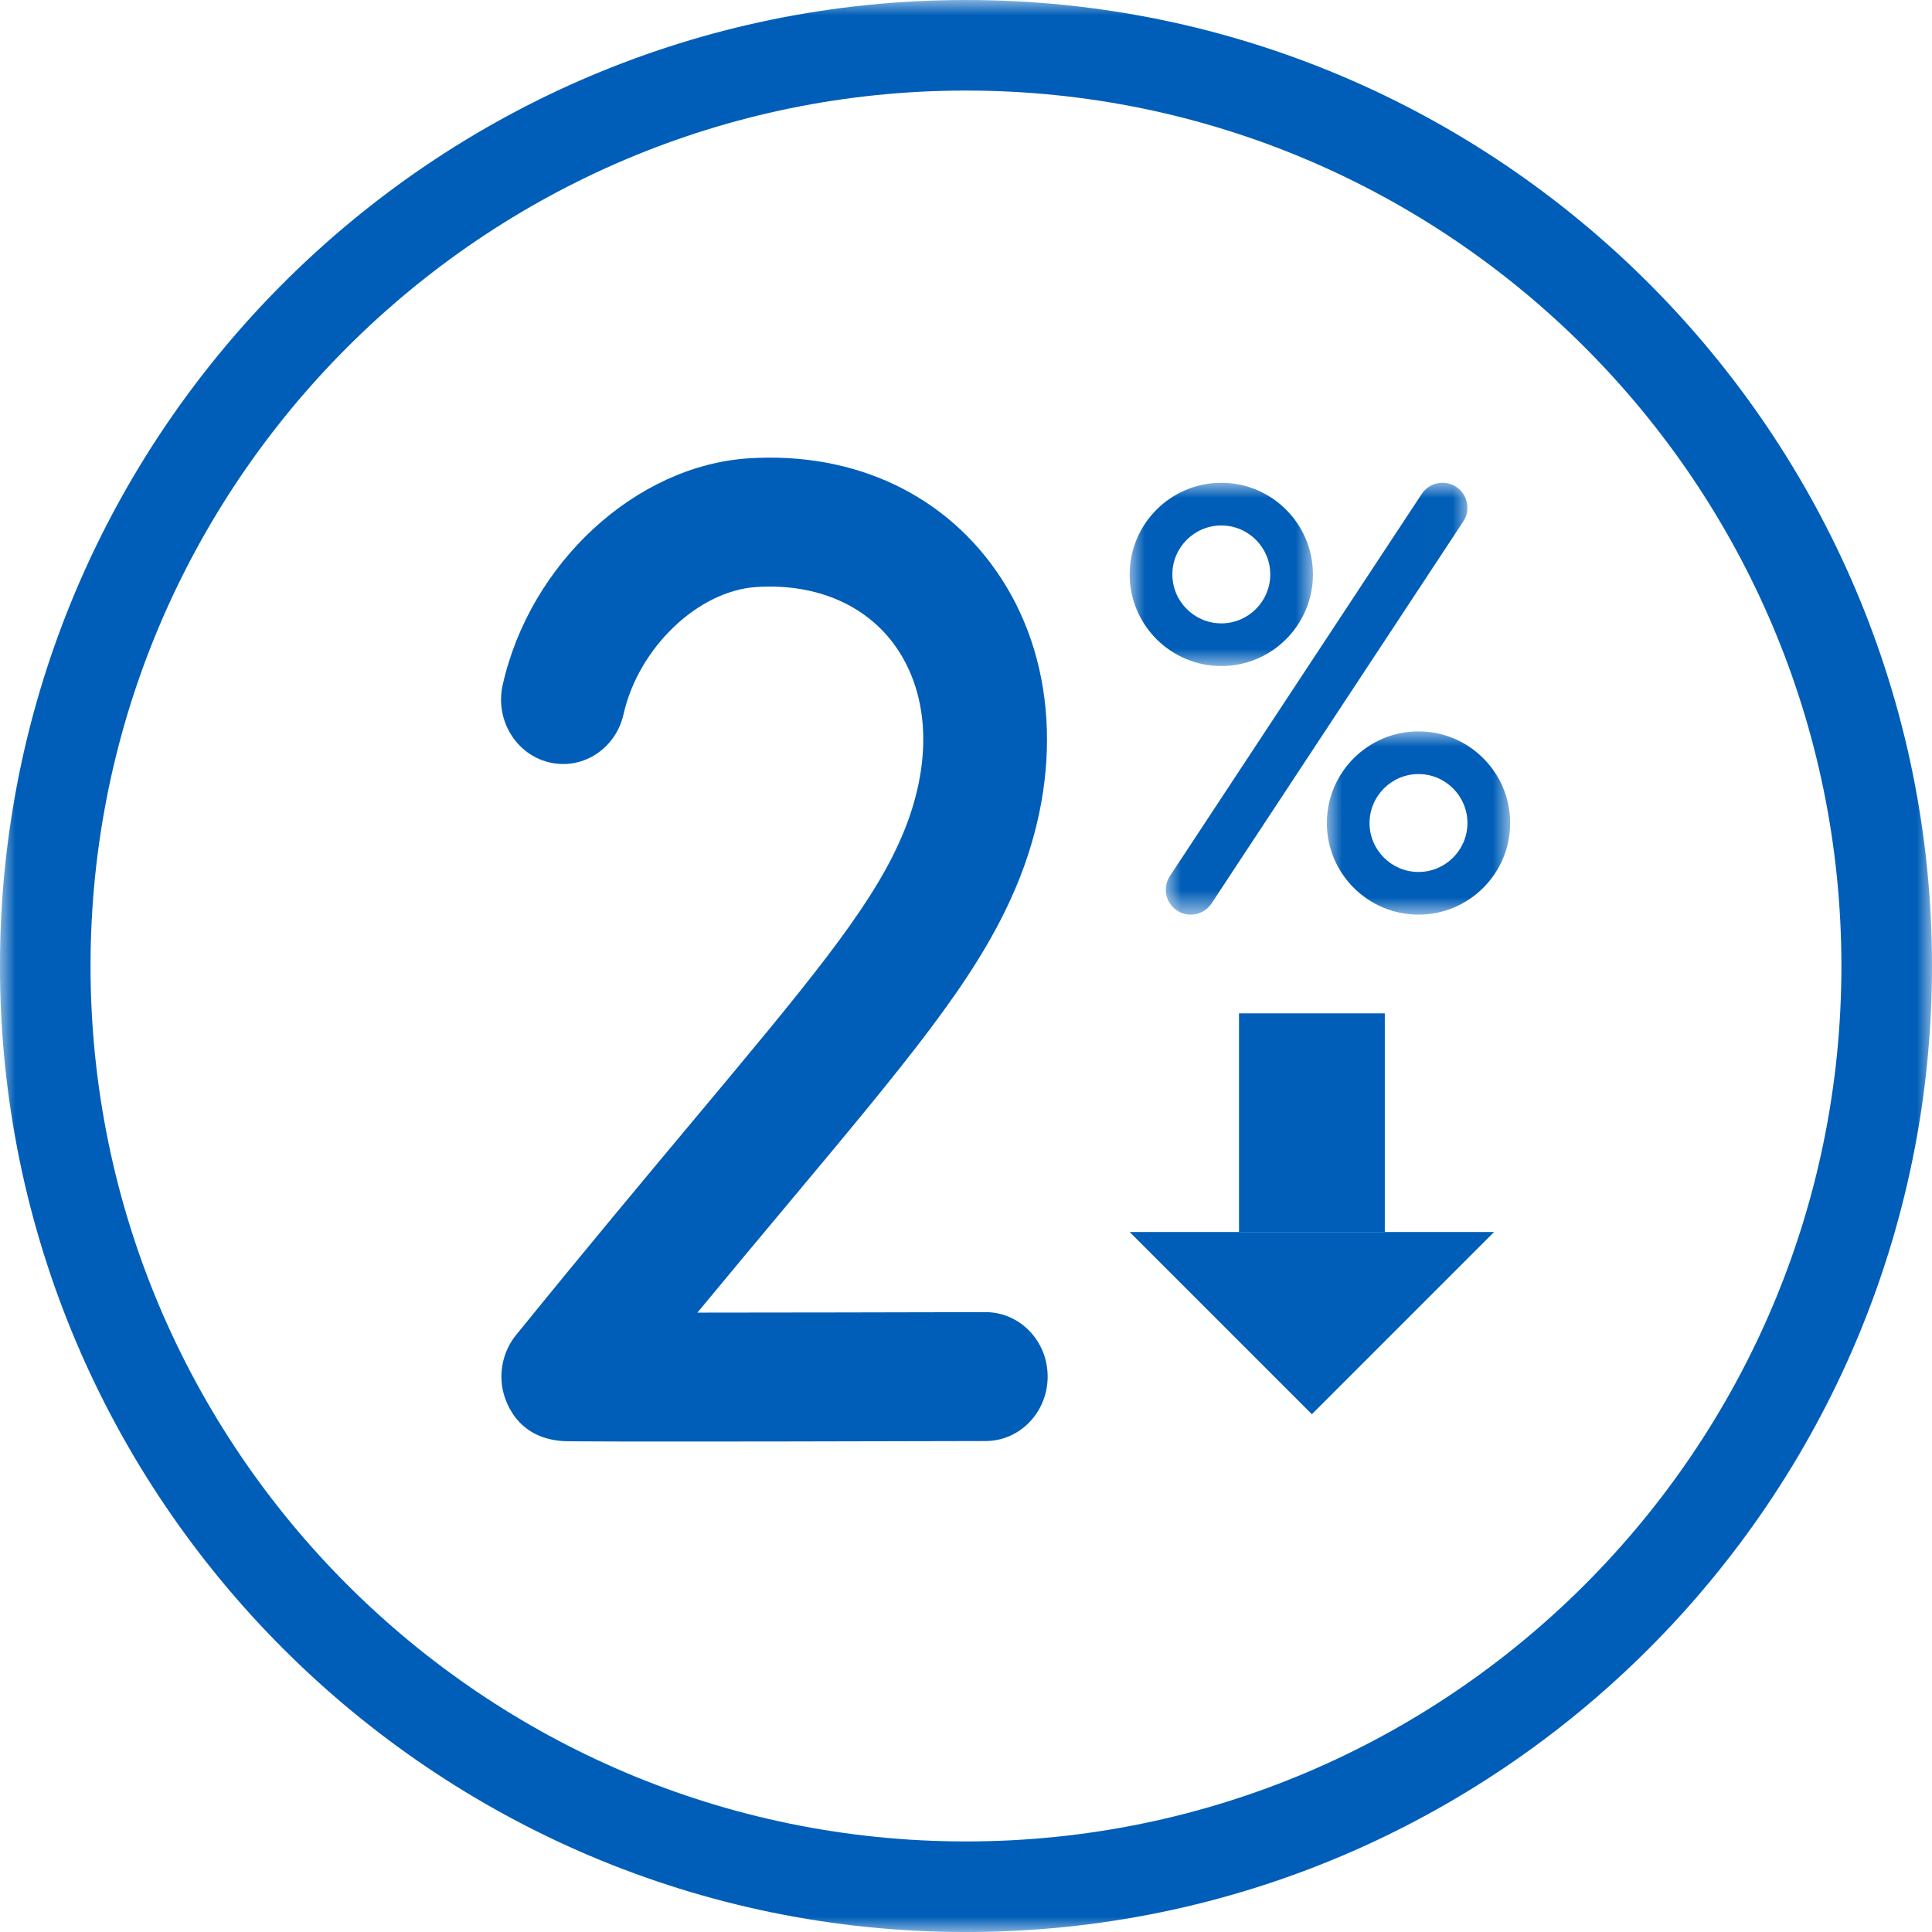 <?xml version="1.0" encoding="UTF-8"?>
<svg width="64px" height="64px" viewBox="0 0 64 64" version="1.1" xmlns="http://www.w3.org/2000/svg" xmlns:xlink="http://www.w3.org/1999/xlink">
    <title>Group 6</title>
    <defs>
        <polygon id="path-1" points="0 3.5443546e-15 64 3.5443546e-15 64 64 0 64"></polygon>
        <polygon id="path-3" points="0 0 9.992 0 9.992 14.306 0 14.306"></polygon>
        <polygon id="path-5" points="0 -1.7721773e-15 6.072 -1.7721773e-15 6.072 6.071 0 6.071"></polygon>
        <polygon id="path-7" points="0 0 6.071 0 6.071 6.071 0 6.071"></polygon>
    </defs>
    <g id="Page-1" stroke="none" stroke-width="1" fill="none" fill-rule="evenodd">
        <g id="Desktop" transform="translate(-1050, -1149)">
            <g id="Group-4" transform="translate(1027, 1063)">
                <g id="Group-6" transform="translate(23, 86)">
                    <g id="Group-5" transform="translate(0, 0)">
                        <mask id="mask-2" fill="white">
                            <use xlink:href="#path-1"></use>
                        </mask>
                        <g id="Clip-4"></g>
                        <path d="M31.999,61 C16.01,61 2.999,47.991 2.999,32.001 C2.999,16.009 16.01,3 31.999,3 C47.991,3 60.999,16.009 60.999,32.001 C60.999,47.991 47.991,61 31.999,61 M31.999,-4.25322552e-14 C14.355,-4.25322552e-14 -0.001,14.353 -0.001,32 C-0.001,49.645 14.355,64.001 31.999,64.001 C49.644,64.001 64,49.645 64,32 C64,14.353 49.644,-4.25322552e-14 31.999,-4.25322552e-14" id="Fill-3" fill="#005EB8" mask="url(#mask-2)"></path>
                    </g>
                    <g id="Group-3" transform="translate(16.598, 15.16)" fill="#005EB8">
                        <path d="M5.649,32.593 C5.148,32.593 4.678,32.593 4.253,32.593 C3.593,32.592 3.043,32.59 2.658,32.587 C2.457,32.586 2.3,32.584 2.192,32.583 C0.438,32.552 0.096,31.113 0.046,30.825 C-0.069,30.17 0.117,29.521 0.513,29.045 C2.83,26.189 4.8,23.833 6.384,21.938 C10.102,17.49 12.15,15.041 13.176,12.775 C14.262,10.393 14.256,8.068 13.161,6.388 C12.204,4.921 10.49,4.154 8.456,4.286 C6.524,4.411 4.552,6.3 4.058,8.498 C3.801,9.647 2.697,10.361 1.59,10.093 C0.484,9.826 -0.204,8.678 0.054,7.529 C0.96,3.491 4.463,0.264 8.201,0.023 C11.724,-0.204 14.772,1.243 16.565,3.993 C18.469,6.912 18.591,10.876 16.895,14.597 C15.629,17.394 13.448,20.002 9.489,24.738 C8.611,25.788 7.613,26.981 6.504,28.322 C9.379,28.321 13.138,28.313 16.046,28.306 L16.051,28.306 C17.184,28.306 18.105,29.258 18.107,30.435 C18.11,31.614 17.192,32.573 16.057,32.576 C16.057,32.576 12.561,32.586 9.065,32.591 C7.881,32.592 6.697,32.593 5.649,32.593" id="Fill-1"></path>
                    </g>
                    <g id="Group-10" transform="translate(37.422, 15.993)">
                        <g id="Group-3" transform="translate(1.197, 0)">
                            <mask id="mask-4" fill="white">
                                <use xlink:href="#path-3"></use>
                            </mask>
                            <g id="Clip-2"></g>
                            <path d="M0.825,14.306 C0.669,14.306 0.511,14.262 0.371,14.17 C-0.009,13.919 -0.115,13.408 0.136,13.027 L8.477,0.371 C8.728,-0.01 9.24,-0.115 9.621,0.136 C10,0.387 10.106,0.899 9.855,1.279 L1.515,13.935 C1.356,14.176 1.093,14.306 0.825,14.306" id="Fill-1" fill="#005EB8" mask="url(#mask-4)"></path>
                        </g>
                        <g id="Group-6" transform="translate(6.532, 8.235)">
                            <mask id="mask-6" fill="white">
                                <use xlink:href="#path-5"></use>
                            </mask>
                            <g id="Clip-5"></g>
                            <path d="M3.036,1.414 C2.142,1.414 1.414,2.142 1.414,3.036 C1.414,3.929 2.142,4.657 3.036,4.657 C3.929,4.657 4.657,3.929 4.657,3.036 C4.657,2.142 3.929,1.414 3.036,1.414 M3.036,6.071 C1.362,6.071 0,4.71 0,3.036 C0,1.362 1.362,-1.7721773e-15 3.036,-1.7721773e-15 C4.709,-1.7721773e-15 6.072,1.362 6.072,3.036 C6.072,4.71 4.709,6.071 3.036,6.071" id="Fill-4" fill="#005EB8" mask="url(#mask-6)"></path>
                        </g>
                        <g id="Group-9">
                            <mask id="mask-8" fill="white">
                                <use xlink:href="#path-7"></use>
                            </mask>
                            <g id="Clip-8"></g>
                            <path d="M3.036,1.414 C2.142,1.414 1.414,2.142 1.414,3.035 C1.414,3.929 2.142,4.657 3.036,4.657 C3.929,4.657 4.657,3.929 4.657,3.035 C4.657,2.142 3.929,1.414 3.036,1.414 M3.036,6.071 C1.362,6.071 0,4.71 0,3.035 C0,1.361 1.362,-5.31147331e-05 3.036,-5.31147331e-05 C4.709,-5.31147331e-05 6.071,1.361 6.071,3.035 C6.071,4.71 4.709,6.071 3.036,6.071" id="Fill-7" fill="#005EB8" mask="url(#mask-8)"></path>
                        </g>
                    </g>
                    <rect id="Rectangle" fill="#005EB8" x="41.044" y="33.569" width="4.829" height="7.243"></rect>
                    <polygon id="Triangle" fill="#005EB8" transform="translate(43.458, 43.83) scale(1, -1) translate(-43.458, -43.83) " points="43.458 40.812 49.494 46.848 37.422 46.848"></polygon>
                </g>
            </g>
        </g>
    </g>
</svg>